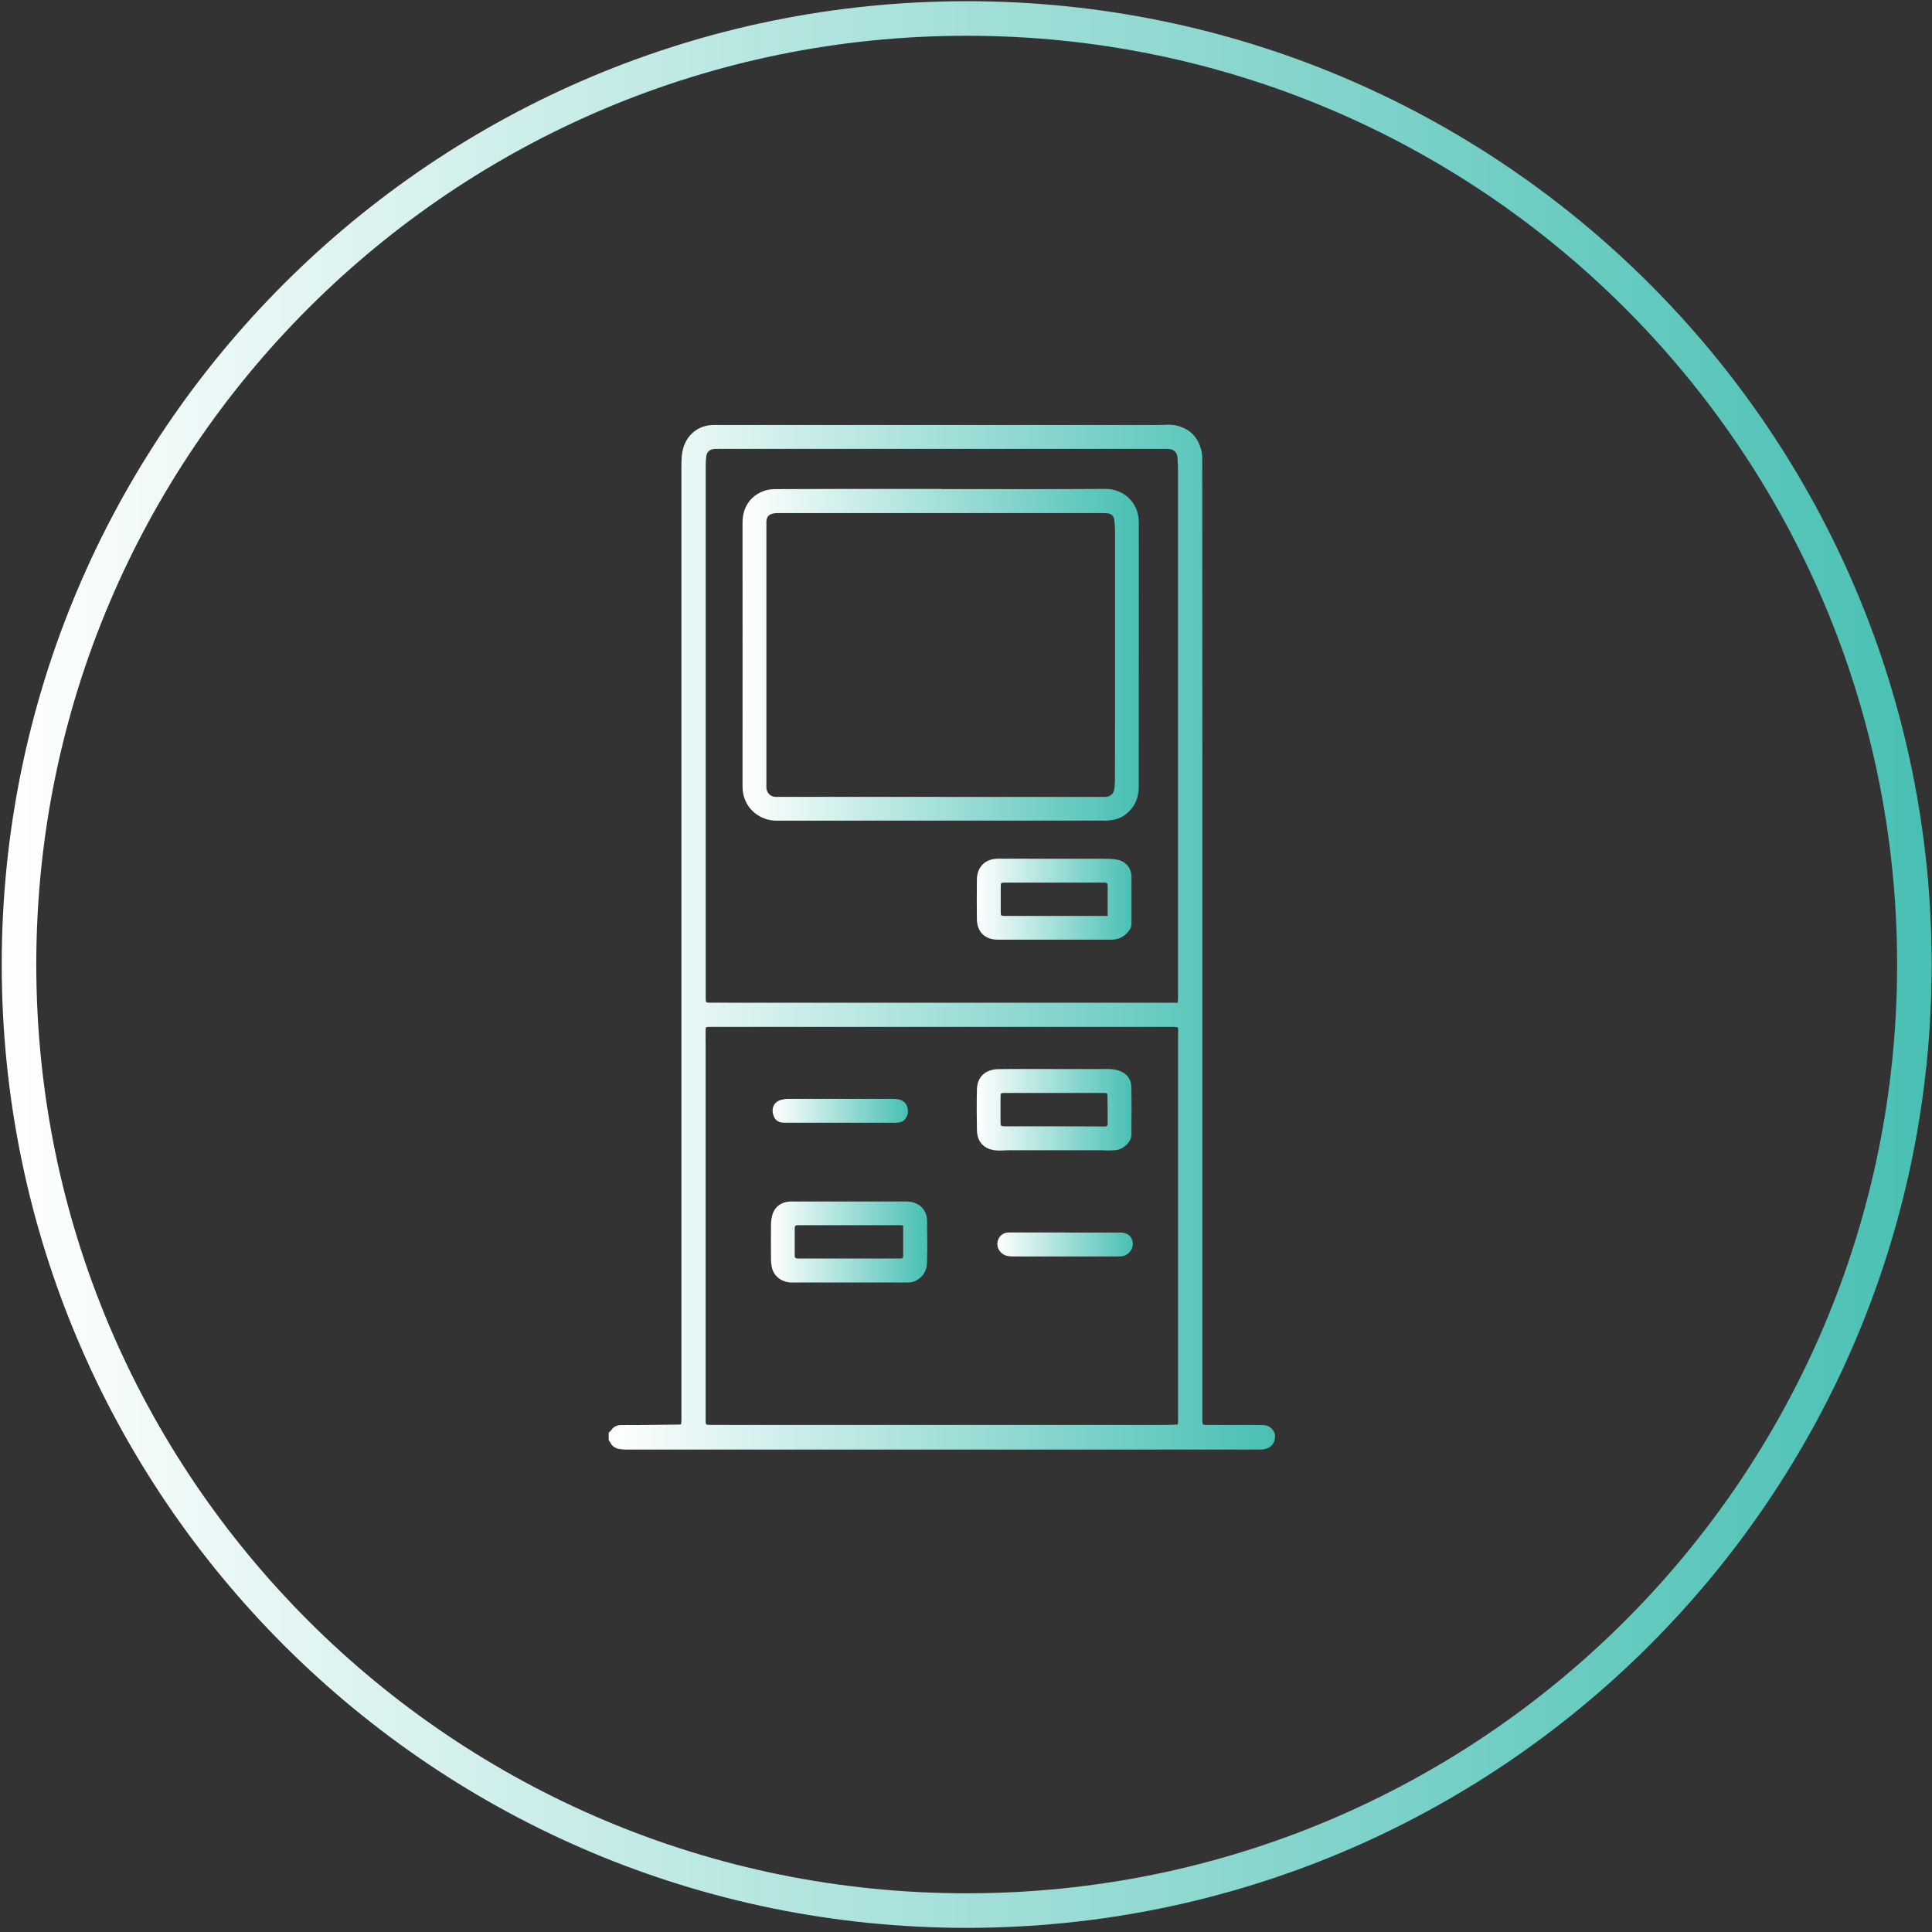 <svg width="279" height="279" viewBox="0 0 279 279" fill="none" xmlns="http://www.w3.org/2000/svg">
<rect x="0" y="0" width="279" height="279" fill="#333333" stroke="none"/>
<path d="M139.601 275.907C215.185 275.907 276.458 214.74 276.458 139.288C276.458 63.835 215.185 2.669 139.601 2.669C64.018 2.669 2.745 63.835 2.745 139.288C2.745 214.74 64.018 275.907 139.601 275.907Z" stroke="url(#paint0_linear_626_4)" stroke-width="4.99" stroke-miterlimit="10"/>
<path d="M87.913 206.879C88.041 206.761 88.192 206.654 88.288 206.514C88.621 206 89.115 205.796 89.706 205.796C90.694 205.796 91.671 205.796 92.659 205.786C94.484 205.764 96.309 205.743 98.134 205.721C98.188 205.721 98.242 205.7 98.349 205.689C98.371 205.528 98.403 205.357 98.403 205.196C98.403 203.374 98.403 201.552 98.403 199.719C98.403 155.666 98.403 111.612 98.403 67.559C98.403 66.509 98.403 65.448 98.757 64.429C99.412 62.575 101.023 61.396 102.988 61.374C104.244 61.364 105.489 61.374 106.746 61.374C126.953 61.374 147.15 61.374 167.357 61.374C168.205 61.374 169.053 61.246 169.923 61.46C171.888 61.932 173.037 63.186 173.499 65.105C173.585 65.48 173.617 65.887 173.617 66.273C173.628 81.247 173.638 96.231 173.638 111.205C173.638 142.139 173.638 173.083 173.638 204.017C173.638 204.424 173.638 204.842 173.638 205.25C173.638 205.721 173.703 205.775 174.164 205.775C175.646 205.775 177.139 205.775 178.62 205.786C179.855 205.786 181.09 205.764 182.325 205.796C182.668 205.796 183.066 205.871 183.334 206.064C183.914 206.45 184.247 207.04 184.107 207.769C183.968 208.519 183.517 209.023 182.776 209.237C182.507 209.312 182.207 209.333 181.927 209.333C155.492 209.333 129.068 209.333 102.633 209.333C98.585 209.333 94.548 209.333 90.5 209.333C90.178 209.333 89.856 209.312 89.534 209.269C88.911 209.183 88.428 208.894 88.127 208.315C88.063 208.187 87.977 208.069 87.902 207.951C87.902 207.597 87.902 207.233 87.902 206.879H87.913ZM170.074 205.721C170.095 205.518 170.127 205.368 170.127 205.207C170.127 204.103 170.127 202.988 170.127 201.884C170.127 184.37 170.127 166.845 170.127 149.331C170.127 148.259 170.342 148.291 169.107 148.291C147.687 148.291 126.266 148.291 104.845 148.291C104.072 148.291 103.31 148.291 102.537 148.291C101.893 148.291 101.892 148.291 101.892 148.956C101.892 149.674 101.903 150.392 101.903 151.1C101.903 168.239 101.903 185.388 101.903 202.527C101.903 203.417 101.903 204.317 101.903 205.207C101.903 205.721 101.957 205.764 102.451 205.764C103.686 205.764 104.92 205.775 106.155 205.775C117.966 205.775 129.777 205.775 141.588 205.775C150.521 205.775 159.444 205.775 168.377 205.775C168.925 205.775 169.472 205.732 170.063 205.711L170.074 205.721ZM170.074 144.808C170.095 144.518 170.117 144.347 170.117 144.165C170.117 143.446 170.117 142.739 170.117 142.021C170.117 117.368 170.117 92.716 170.117 68.052C170.117 67.409 170.084 66.766 170.041 66.123C169.988 65.297 169.526 64.869 168.699 64.826C168.57 64.826 168.452 64.826 168.323 64.826C147.117 64.826 125.922 64.826 104.716 64.826C104.201 64.826 103.675 64.815 103.159 64.837C102.494 64.869 102.064 65.265 101.989 65.941C101.935 66.348 101.914 66.755 101.914 67.173C101.914 91.933 101.914 116.693 101.914 141.464C101.914 142.375 101.914 143.286 101.914 144.197C101.914 144.765 101.957 144.797 102.537 144.797C104.845 144.797 107.154 144.808 109.462 144.808C128.961 144.808 148.47 144.808 167.969 144.808C168.646 144.808 169.322 144.808 170.084 144.808H170.074Z" fill="url(#paint1_linear_626_4)"/>
<path d="M122.733 185.206C119.931 185.206 117.118 185.206 114.315 185.206C112.92 185.206 111.738 184.306 111.47 183.052C111.395 182.687 111.341 182.312 111.341 181.937C111.33 180.222 111.32 178.507 111.341 176.792C111.341 176.385 111.406 175.967 111.502 175.57C111.803 174.337 112.737 173.598 114.058 173.512C114.187 173.512 114.305 173.512 114.433 173.512C119.92 173.512 125.418 173.512 130.904 173.512C131.291 173.512 131.699 173.576 132.064 173.694C133.159 174.069 133.868 175.056 133.878 176.235C133.9 178.293 133.943 180.351 133.868 182.398C133.825 183.641 133.159 184.606 131.956 185.077C131.667 185.195 131.323 185.206 131.012 185.206C128.263 185.206 125.503 185.206 122.755 185.206H122.733ZM130.432 176.963C130.163 176.953 129.97 176.931 129.777 176.931C125.02 176.931 120.264 176.931 115.507 176.931C115.378 176.931 115.26 176.931 115.131 176.931C114.895 176.931 114.766 177.06 114.766 177.296C114.766 178.657 114.766 180.008 114.766 181.369C114.766 181.605 114.884 181.733 115.121 181.744C115.282 181.744 115.443 181.744 115.604 181.744C119.287 181.744 122.97 181.744 126.652 181.744C127.726 181.744 128.8 181.744 129.874 181.744C130.4 181.744 130.421 181.722 130.432 181.208C130.432 180.704 130.432 180.211 130.432 179.707C130.432 178.818 130.432 177.928 130.432 176.953V176.963Z" fill="url(#paint2_linear_626_4)"/>
<path d="M152.304 154.379C154.913 154.379 157.522 154.379 160.142 154.379C160.797 154.379 161.419 154.497 162.01 154.787C162.901 155.226 163.352 156.009 163.374 156.941C163.427 159.246 163.406 161.55 163.384 163.865C163.384 164.852 162.375 165.88 161.269 166.063C160.818 166.138 160.346 166.127 159.884 166.138C159.637 166.138 159.379 166.106 159.132 166.106C154.676 166.106 150.22 166.106 145.775 166.106C145.11 166.106 144.444 166.191 143.8 166.127C142.114 165.966 141.126 164.927 141.083 163.244C141.04 161.239 141.029 159.235 141.083 157.231C141.137 155.612 142.2 154.422 144.208 154.39C145.518 154.369 146.817 154.369 148.127 154.369C149.523 154.369 150.918 154.369 152.314 154.369C152.314 154.369 152.314 154.369 152.314 154.379H152.304ZM152.228 162.654C154.655 162.665 157.092 162.654 159.519 162.676C159.905 162.676 159.97 162.504 159.959 162.183C159.948 160.918 159.959 159.642 159.938 158.378C159.938 157.874 159.895 157.831 159.379 157.831C154.601 157.831 149.834 157.831 145.056 157.831C144.53 157.831 144.487 157.874 144.487 158.431C144.487 159.589 144.487 160.757 144.487 161.915C144.487 162.643 144.487 162.654 145.249 162.654C147.568 162.654 149.898 162.654 152.218 162.654H152.228Z" fill="url(#paint3_linear_626_4)"/>
<path d="M121.327 162.129C118.642 162.129 115.958 162.129 113.284 162.129C112.329 162.129 111.824 161.711 111.62 160.8C111.405 159.889 111.899 159.053 112.801 158.828C113.123 158.742 113.467 158.688 113.811 158.688C118.911 158.688 124 158.678 129.1 158.688C129.498 158.688 129.938 158.763 130.281 158.946C131.291 159.492 131.398 161.046 130.528 161.797C130.206 162.075 129.83 162.129 129.433 162.129C126.738 162.129 124.032 162.129 121.337 162.129H121.327Z" fill="url(#paint4_linear_626_4)"/>
<path d="M153.86 177.992C156.512 177.992 159.154 177.992 161.806 177.992C162.869 177.992 163.535 178.593 163.588 179.579C163.631 180.522 162.869 181.358 161.87 181.433C161.602 181.455 161.333 181.444 161.065 181.444C156.158 181.444 151.262 181.444 146.355 181.444C145.872 181.444 145.389 181.422 144.949 181.176C144.261 180.79 143.885 179.997 144.068 179.268C144.261 178.475 144.863 177.982 145.7 177.982C148.417 177.982 151.144 177.982 153.86 177.982V177.992Z" fill="url(#paint5_linear_626_4)"/>
<path d="M135.951 70.625C143.843 70.625 151.734 70.657 159.626 70.603C162.128 70.582 164.447 72.436 164.458 75.459C164.469 82.844 164.458 90.24 164.458 97.625C164.458 102.952 164.458 108.29 164.447 113.617C164.447 115.278 163.814 116.682 162.439 117.69C161.688 118.247 160.818 118.419 159.927 118.504C159.744 118.526 159.573 118.504 159.39 118.504C143.649 118.504 127.898 118.494 112.157 118.515C109.494 118.515 107.229 116.479 107.229 113.606C107.24 100.883 107.229 88.16 107.229 75.448C107.229 73.336 108.303 71.664 110.224 70.925C110.761 70.721 111.373 70.635 111.953 70.635C116.677 70.603 121.402 70.614 126.126 70.603C129.401 70.603 132.676 70.603 135.951 70.603V70.625ZM135.79 115.085C143.553 115.085 151.316 115.085 159.089 115.085C159.304 115.085 159.519 115.085 159.734 115.075C160.378 115.01 160.829 114.592 160.915 113.949C160.968 113.563 161.011 113.167 161.011 112.77C161.011 109.672 161.011 106.575 161.022 103.488C161.022 94.581 161.022 85.663 161.022 76.756C161.022 76.188 160.99 75.609 160.915 75.051C160.84 74.548 160.528 74.215 160.002 74.14C159.787 74.108 159.573 74.097 159.358 74.097C143.724 74.097 128.08 74.097 112.447 74.097C112.2 74.097 111.942 74.097 111.695 74.151C111.019 74.269 110.708 74.644 110.675 75.319C110.675 75.48 110.675 75.641 110.675 75.802C110.675 88.289 110.675 100.776 110.675 113.263C110.675 113.445 110.675 113.617 110.675 113.799C110.718 114.474 111.234 115.01 111.9 115.075C112.093 115.096 112.297 115.075 112.49 115.075C120.253 115.075 128.016 115.075 135.79 115.075V115.085Z" fill="url(#paint6_linear_626_4)"/>
<path d="M152.239 135.697C149.523 135.697 146.806 135.697 144.09 135.697C142.243 135.697 141.094 134.582 141.072 132.739C141.051 130.831 141.051 128.912 141.072 127.004C141.094 125.171 142.297 124.003 144.133 124.003C149.372 124.003 154.612 124.003 159.852 124.014C160.421 124.014 161.001 124.057 161.548 124.196C162.654 124.485 163.384 125.418 163.395 126.554C163.416 128.837 163.395 131.131 163.395 133.425C163.395 133.971 163.094 134.379 162.751 134.743C162.139 135.386 161.387 135.697 160.496 135.697C157.747 135.697 154.988 135.697 152.239 135.697ZM159.959 132.256C159.959 130.766 159.959 129.373 159.959 127.98C159.959 127.529 159.873 127.465 159.422 127.454C156.921 127.454 154.419 127.454 151.917 127.454C149.651 127.454 147.375 127.454 145.11 127.454C144.562 127.454 144.519 127.487 144.519 128.023C144.519 128.591 144.519 129.169 144.519 129.737C144.519 130.402 144.519 131.056 144.519 131.72C144.519 132.224 144.541 132.246 145.013 132.267C145.088 132.267 145.153 132.267 145.228 132.267C149.952 132.267 154.666 132.267 159.39 132.267C159.583 132.267 159.777 132.267 159.981 132.267L159.959 132.256Z" fill="url(#paint7_linear_626_4)"/>
<defs>
<linearGradient id="paint0_linear_626_4" x1="0.072" y1="2.21964e-05" x2="279.131" y2="2.21964e-05" gradientUnits="userSpaceOnUse">
<stop stop-color="white"/>
<stop offset="1" stop-color="#48C0B3"/>
</linearGradient>
<linearGradient id="paint1_linear_626_4" x1="87.913" y1="135.333" x2="184.139" y2="135.333" gradientUnits="userSpaceOnUse">
<stop stop-color="white"/>
<stop offset="1" stop-color="#48C0B3"/>
</linearGradient>
<linearGradient id="paint2_linear_626_4" x1="111.32" y1="179.343" x2="133.889" y2="179.343" gradientUnits="userSpaceOnUse">
<stop stop-color="white"/>
<stop offset="1" stop-color="#48C0B3"/>
</linearGradient>
<linearGradient id="paint3_linear_626_4" x1="141.04" y1="160.253" x2="163.416" y2="160.253" gradientUnits="userSpaceOnUse">
<stop stop-color="white"/>
<stop offset="1" stop-color="#48C0B3"/>
</linearGradient>
<linearGradient id="paint4_linear_626_4" x1="111.556" y1="160.403" x2="131.108" y2="160.403" gradientUnits="userSpaceOnUse">
<stop stop-color="white"/>
<stop offset="1" stop-color="#48C0B3"/>
</linearGradient>
<linearGradient id="paint5_linear_626_4" x1="144.025" y1="179.718" x2="163.588" y2="179.718" gradientUnits="userSpaceOnUse">
<stop stop-color="white"/>
<stop offset="1" stop-color="#48C0B3"/>
</linearGradient>
<linearGradient id="paint6_linear_626_4" x1="107.229" y1="94.57" x2="164.469" y2="94.57" gradientUnits="userSpaceOnUse">
<stop stop-color="white"/>
<stop offset="1" stop-color="#48C0B3"/>
</linearGradient>
<linearGradient id="paint7_linear_626_4" x1="141.051" y1="129.855" x2="163.406" y2="129.855" gradientUnits="userSpaceOnUse">
<stop stop-color="white"/>
<stop offset="1" stop-color="#48C0B3"/>
</linearGradient>
</defs>
</svg>
